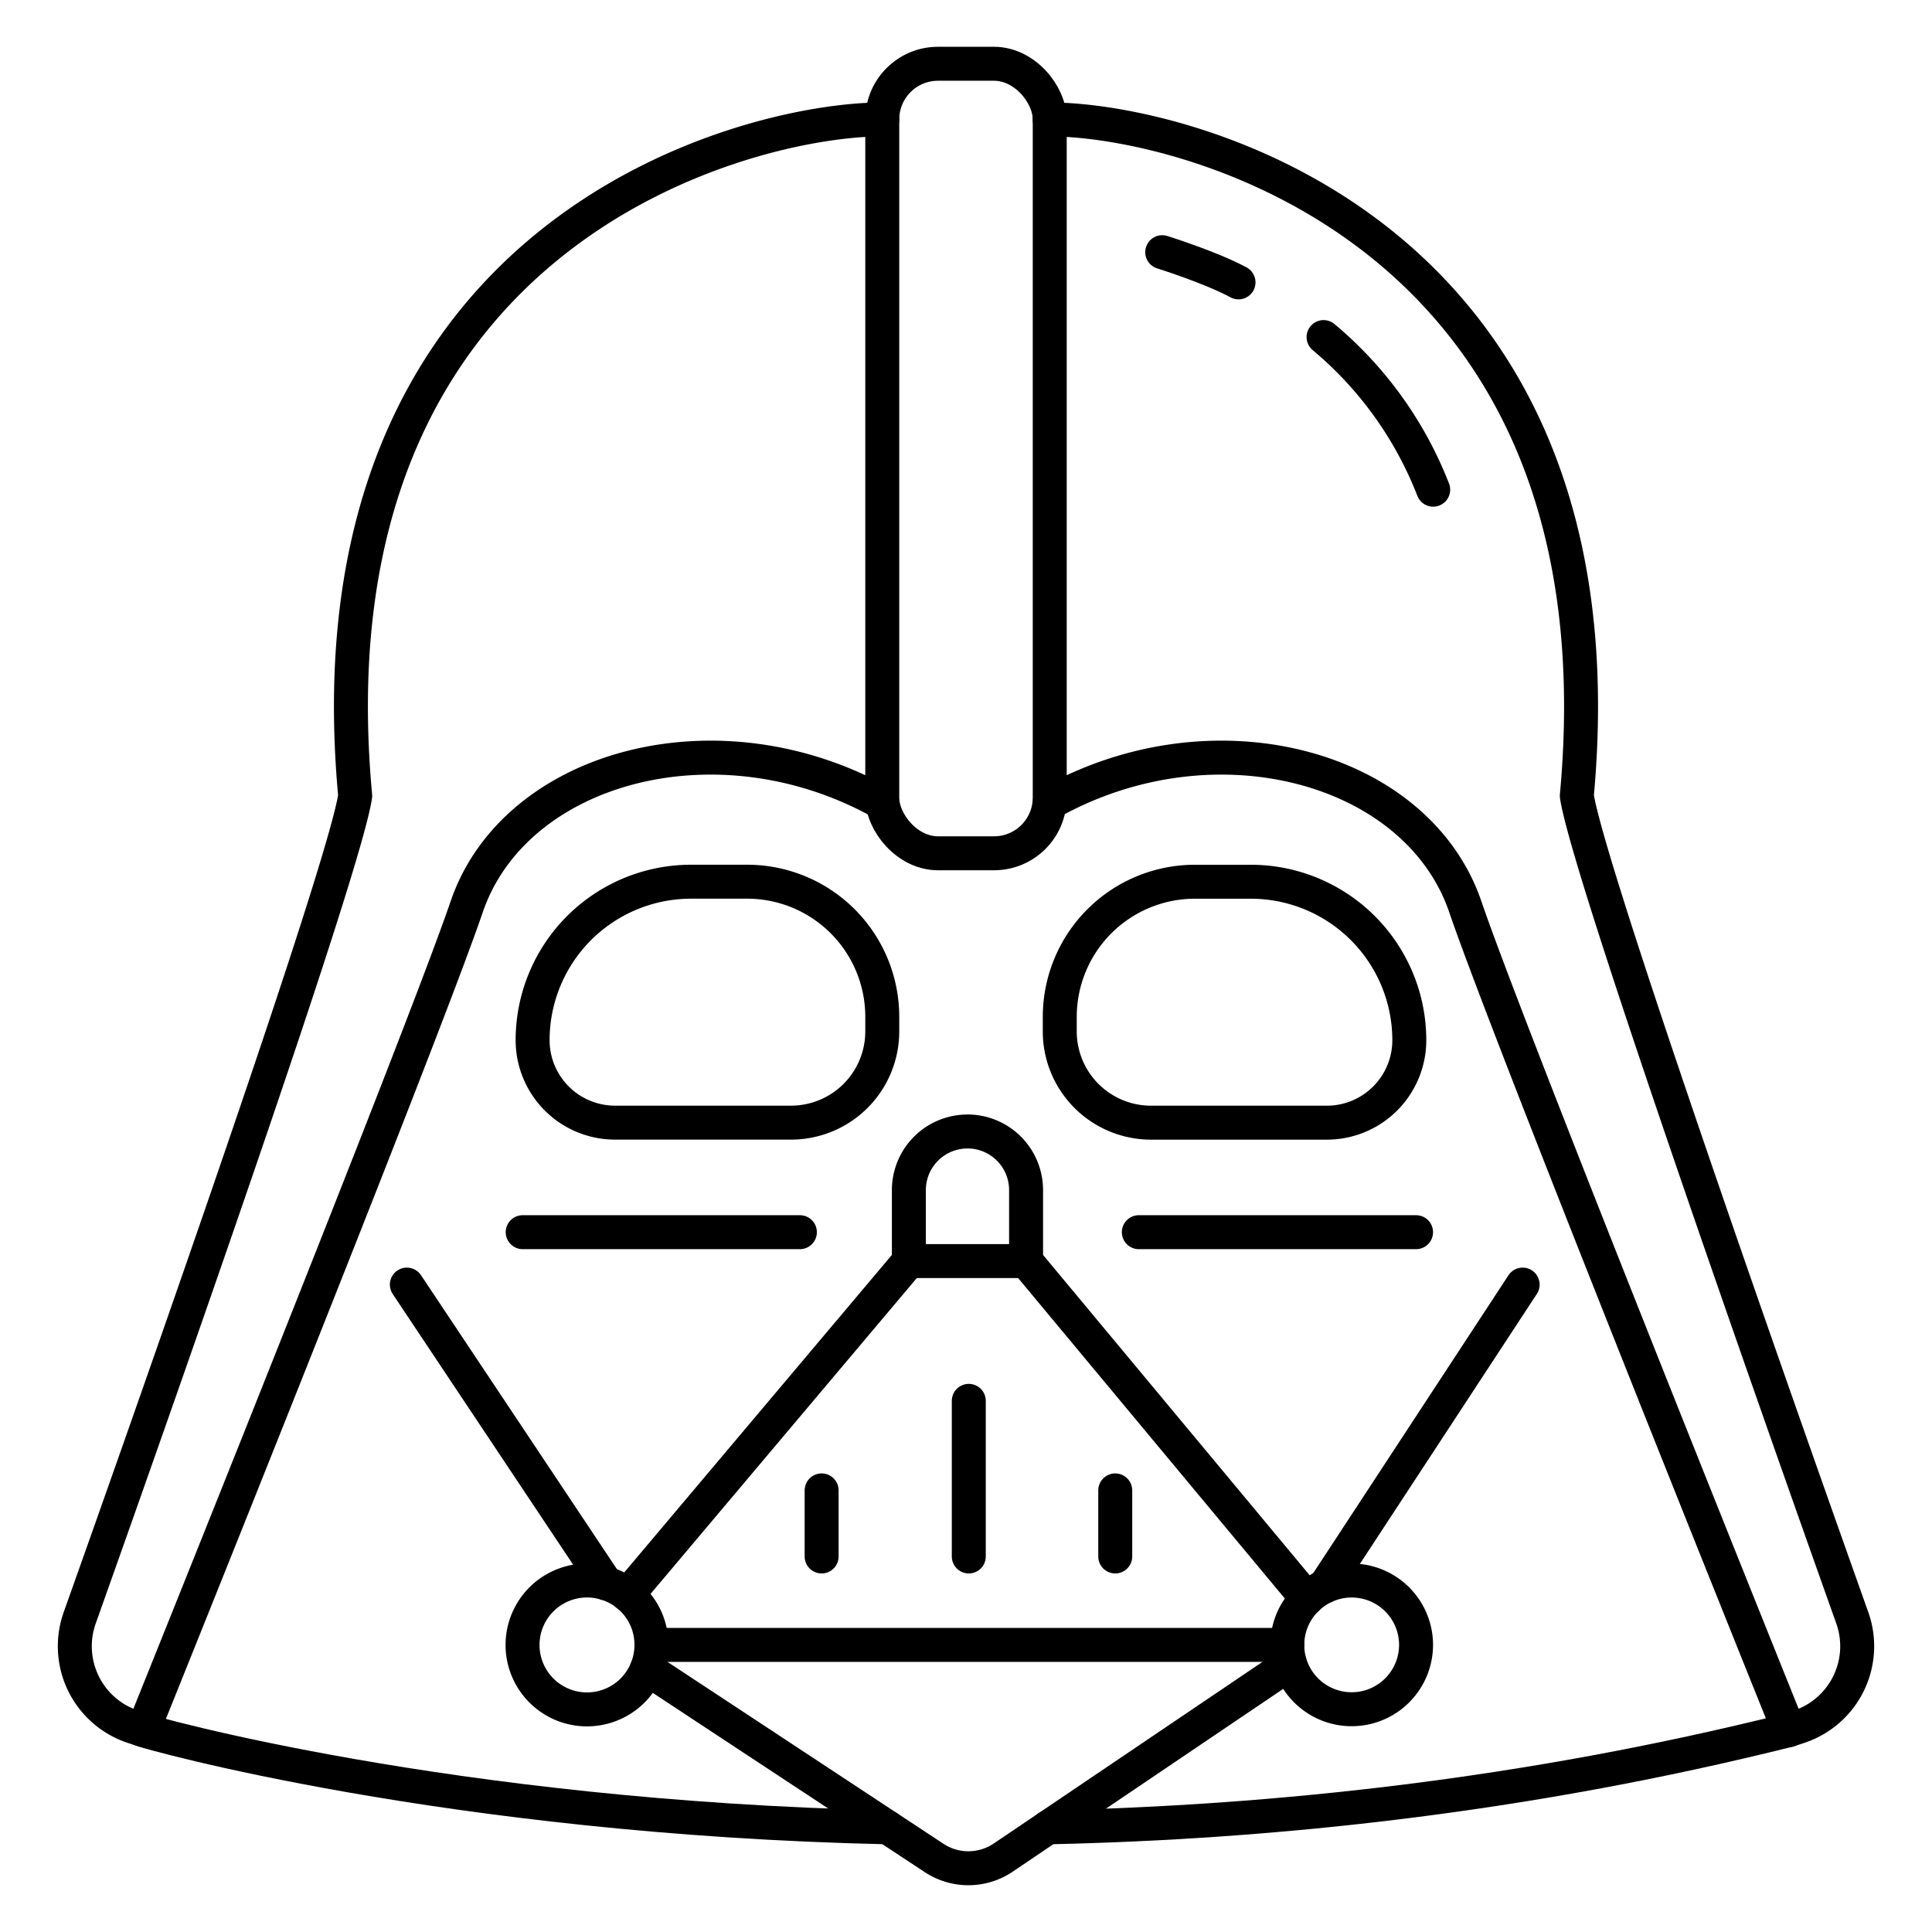 <svg id="Layer_1" data-name="Layer 1" xmlns="http://www.w3.org/2000/svg" viewBox="0 0 512 512"><defs><style>.cls-1{fill:none;stroke:#000;stroke-linecap:round;stroke-linejoin:round;stroke-width:9px;}</style></defs><rect class="cls-1" x="233.81" y="16.9" width="44.38" height="209.23" rx="14.76"/><path class="cls-1" d="M233.81,212.8c-43.5-24.42-97.41-9.84-110.15,27.56-12,35.16-85.74,218.14-85.74,218.14l-2.69-.9a22.47,22.47,0,0,1-14.1-28.87c19.63-55.2,70.15-198.36,73-217.84C80.29,61.39,197.61,31.65,233.81,31.65"/><path class="cls-1" d="M278.19,212.8c43.5-24.42,97.41-9.84,110.15,27.56,12,35.16,85.74,218.14,85.74,218.14l2.69-.9a22.47,22.47,0,0,0,14.1-28.87c-19.63-55.2-70.15-198.36-73-217.84,13.82-149.5-103.5-179.24-139.7-179.24"/><path class="cls-1" d="M183.18,233.66H198a35.81,35.81,0,0,1,35.81,35.81v3.86a24.18,24.18,0,0,1-24.18,24.18H163a21.85,21.85,0,0,1-21.85-21.85v0A42,42,0,0,1,183.18,233.66Z"/><path class="cls-1" d="M302.71,233.66h46.6a24.18,24.18,0,0,1,24.18,24.18v3.86a35.81,35.81,0,0,1-35.81,35.81H322.86a42,42,0,0,1-42-42v0A21.85,21.85,0,0,1,302.71,233.66Z" transform="translate(654.34 531.18) rotate(180)"/><path class="cls-1" d="M474.08,458.5C404.4,475.93,337.41,483,277.72,484.26"/><path class="cls-1" d="M235.23,484.26C118.78,481.68,39.05,459.05,37.92,458.5h0"/><path class="cls-1" d="M256.39,299.85h0a15.53,15.53,0,0,1,15.53,15.53v18.82a0,0,0,0,1,0,0H240.86a0,0,0,0,1,0,0V315.39a15.53,15.53,0,0,1,15.53-15.53Z"/><path class="cls-1" d="M375.27,435.93a17.07,17.07,0,0,1-33.38,5,16.78,16.78,0,0,1-.74-5,17,17,0,0,1,5.22-12.28,16.78,16.78,0,0,1,4.73-3.24,17.06,17.06,0,0,1,24.17,15.52Z"/><line class="cls-1" x1="403.52" y1="340.43" x2="351.1" y2="420.41"/><path class="cls-1" d="M172.64,435.93a17.08,17.08,0,1,1-12-16.31,17,17,0,0,1,12,16.31Z"/><path class="cls-1" d="M171.44,442.22l76.11,50.16a16.49,16.49,0,0,0,18.31-.1l76-51.36"/><line class="cls-1" x1="160.6" y1="419.62" x2="107.82" y2="340.43"/><line class="cls-1" x1="240.86" y1="334.21" x2="166.3" y2="422.66"/><line class="cls-1" x1="271.93" y1="334.21" x2="346.37" y2="423.65"/><line class="cls-1" x1="138.52" y1="326.54" x2="211.98" y2="326.54"/><line class="cls-1" x1="301.8" y1="326.54" x2="375.27" y2="326.54"/><line class="cls-1" x1="217.74" y1="394.97" x2="217.74" y2="412.48"/><line class="cls-1" x1="295.55" y1="394.97" x2="295.55" y2="412.48"/><line class="cls-1" x1="256.74" y1="371.24" x2="256.74" y2="412.48"/><line class="cls-1" x1="172.64" y1="435.92" x2="341.15" y2="435.92"/><path class="cls-1" d="M308,66.83s12.82,4,20.22,8"/><path class="cls-1" d="M350.76,89.33a99.85,99.85,0,0,1,29.05,40.44"/></svg>